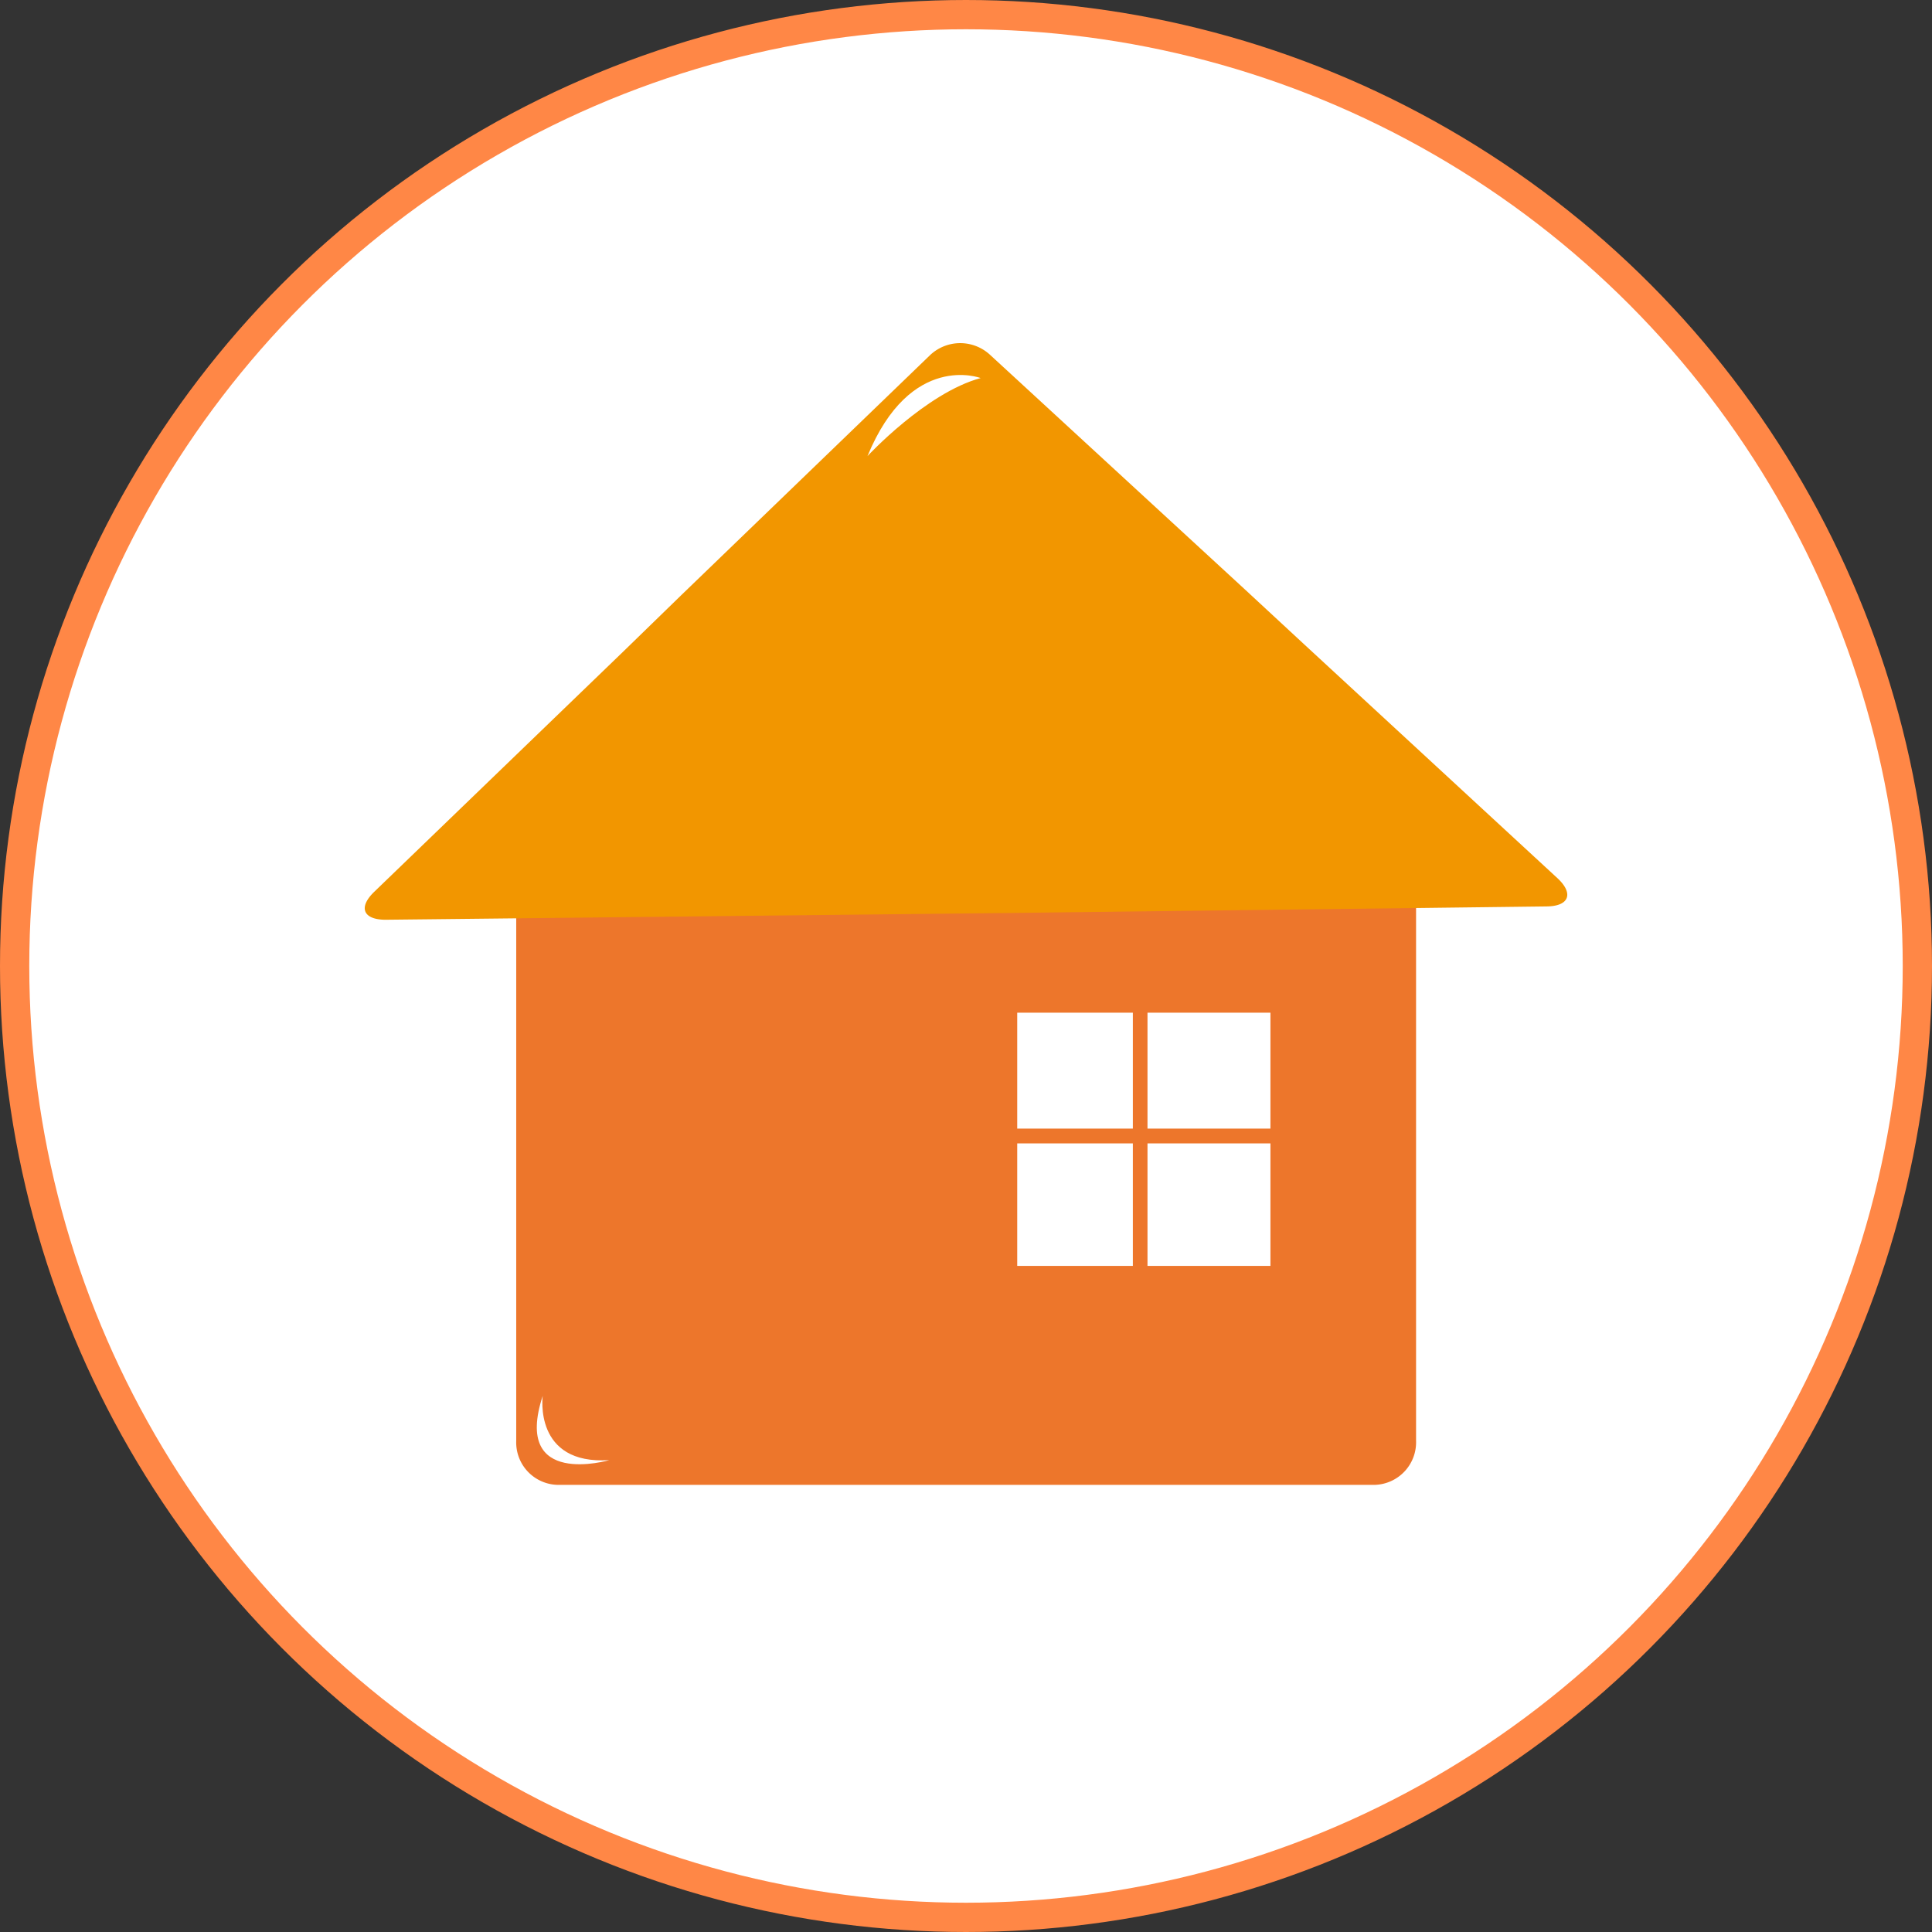 <svg xmlns="http://www.w3.org/2000/svg" viewBox="0 0 132 132"><rect x="0" y="0" width="132" height="132" fill="#333333" stroke="none"/><defs><style>.cls-1,.cls-4{fill:#fff;}.cls-1{stroke:#ff8746;stroke-miterlimit:10;stroke-width:2px;}.cls-2{fill:#ed762b;}.cls-3{fill:#f29600;}</style></defs><title>icon-home</title><g id="レイヤー_2" data-name="レイヤー 2"><g id="レイヤー_1-2" data-name="レイヤー 1"><circle class="cls-1" cx="66" cy="66" r="65"/><path class="cls-2" d="M96.75,98.45a2.91,2.91,0,0,1-2.81,3H38.08a2.9,2.9,0,0,1-2.81-3V61.78a2.9,2.9,0,0,1,2.81-3H93.94a2.91,2.91,0,0,1,2.81,3Z"/><path class="cls-3" d="M68.81,62.38l-5.61.06-36.85.4c-1.54,0-1.89-.84-.78-1.91l17-16.4,4-3.89,17-16.4a3,3,0,0,1,4.07,0L85,40.22,89.08,44l17.33,16c1.13,1.05.8,1.92-.75,1.93Z"/><path class="cls-4" d="M67,25.83S62.22,24,59.27,31.16C59.27,31.16,63.27,26.84,67,25.83Z"/><path class="cls-4" d="M37.08,95.37s-.65,4.73,4.55,4.39C41.63,99.76,35,101.71,37.08,95.37Z"/><rect class="cls-4" x="69.5" y="69.19" width="17.3" height="17.3"/><line class="cls-2" x1="77.9" y1="69.14" x2="77.9" y2="86.76"/><polygon class="cls-2" points="77.4 86.75 77.4 69.14 78.4 69.14 78.4 86.75 77.4 86.75 77.4 86.75"/><line class="cls-2" x1="86.87" y1="77.62" x2="69.26" y2="77.62"/><polygon class="cls-2" points="69.26 77.11 86.87 77.11 86.87 78.12 69.26 78.12 69.26 77.11 69.26 77.11"/></g></g></svg>